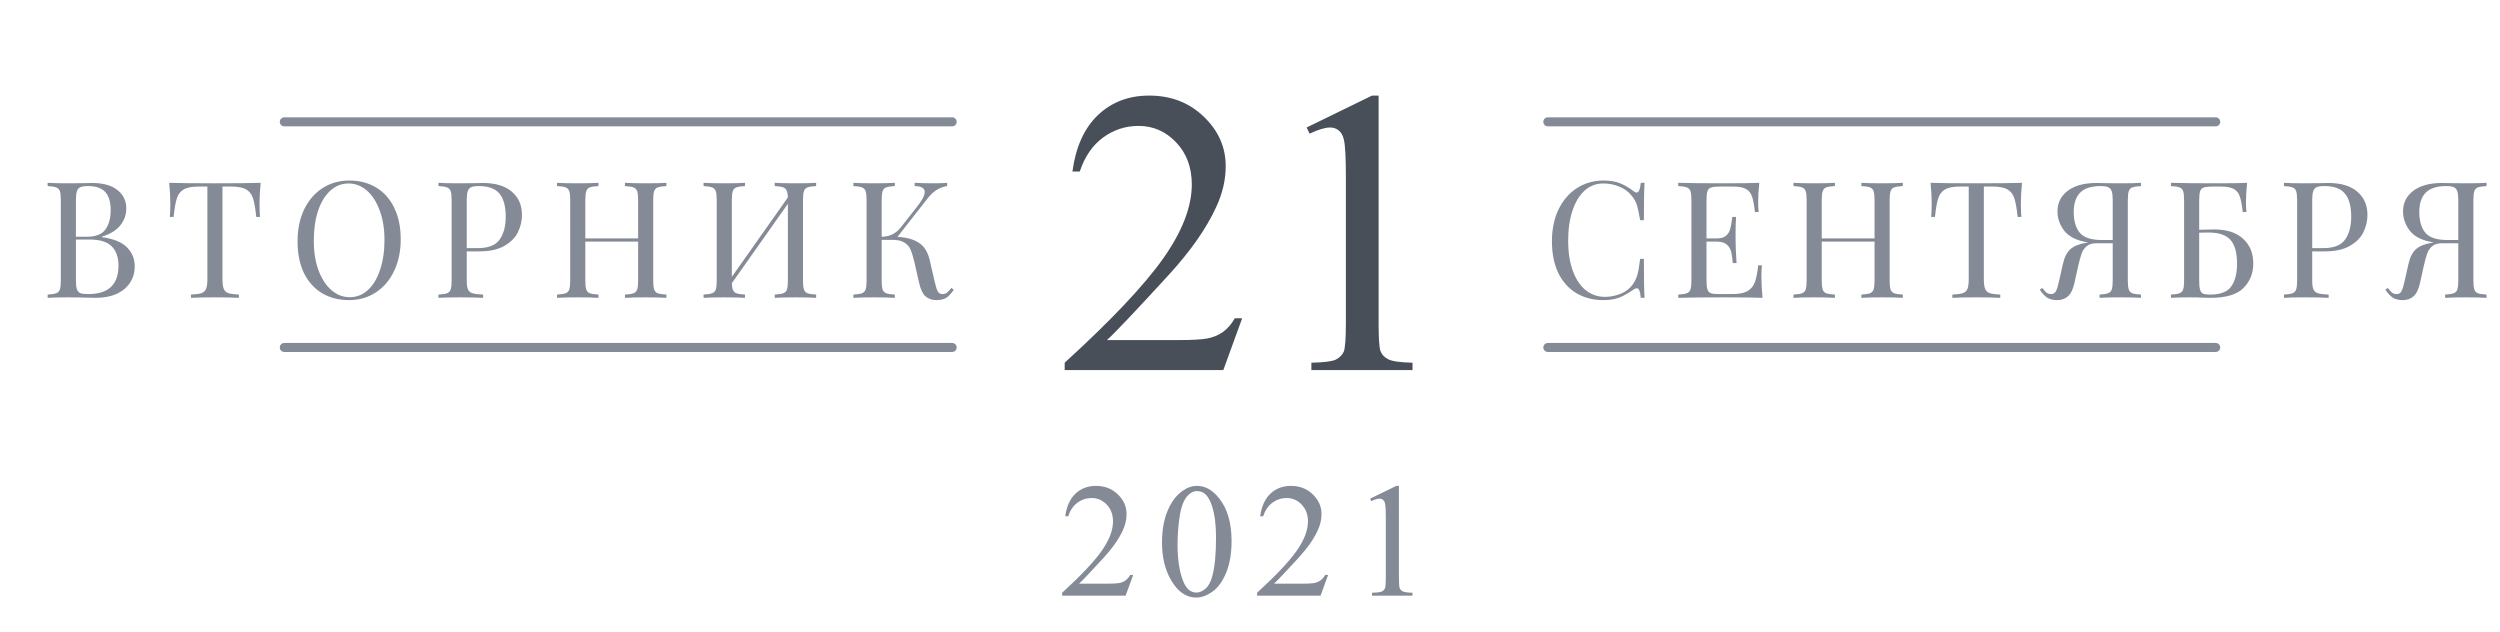 <?xml version="1.0" encoding="UTF-8"?> <svg xmlns="http://www.w3.org/2000/svg" width="277" height="70" viewBox="0 0 277 70" fill="none"> <path d="M11.256 26.268C12.576 26.448 13.518 26.832 14.082 27.42C14.646 27.996 14.928 28.692 14.928 29.508C14.928 30.192 14.754 30.798 14.406 31.326C14.058 31.854 13.56 32.268 12.912 32.568C12.264 32.856 11.496 33 10.608 33C10.284 33 10.008 32.994 9.78 32.982C9.012 32.958 8.256 32.946 7.512 32.946C6.528 32.946 5.784 32.964 5.28 33V32.64C5.712 32.616 6.024 32.568 6.216 32.496C6.42 32.424 6.558 32.286 6.63 32.082C6.702 31.878 6.738 31.548 6.738 31.092V22.164C6.738 21.708 6.702 21.378 6.63 21.174C6.558 20.97 6.42 20.832 6.216 20.76C6.024 20.688 5.712 20.64 5.28 20.616V20.256C5.784 20.292 6.516 20.31 7.476 20.31L9.42 20.292C9.648 20.28 9.906 20.274 10.194 20.274C11.418 20.274 12.354 20.532 13.002 21.048C13.662 21.564 13.992 22.248 13.992 23.1C13.992 23.796 13.77 24.42 13.326 24.972C12.894 25.524 12.204 25.944 11.256 26.232V26.268ZM9.744 20.616C9.372 20.616 9.09 20.658 8.898 20.742C8.718 20.826 8.592 20.976 8.52 21.192C8.448 21.408 8.412 21.732 8.412 22.164V26.232H9.618C10.602 26.232 11.286 25.968 11.67 25.44C12.066 24.9 12.264 24.186 12.264 23.298C12.264 22.398 12.066 21.726 11.67 21.282C11.274 20.838 10.632 20.616 9.744 20.616ZM9.762 32.586C12.006 32.586 13.128 31.536 13.128 29.436C13.128 28.488 12.87 27.768 12.354 27.276C11.85 26.784 11.04 26.538 9.924 26.538H8.412V31.092C8.412 31.524 8.448 31.842 8.52 32.046C8.592 32.25 8.718 32.394 8.898 32.478C9.09 32.55 9.378 32.586 9.762 32.586ZM28.881 20.256C28.797 21.108 28.755 21.876 28.755 22.56C28.755 23.16 28.773 23.652 28.809 24.036H28.395C28.299 23.112 28.179 22.428 28.035 21.984C27.891 21.528 27.639 21.198 27.279 20.994C26.919 20.778 26.367 20.67 25.623 20.67H24.651V30.912C24.651 31.416 24.699 31.782 24.795 32.01C24.891 32.238 25.059 32.394 25.299 32.478C25.539 32.562 25.929 32.616 26.469 32.64V33C25.845 32.964 24.963 32.946 23.823 32.946C22.623 32.946 21.735 32.964 21.159 33V32.64C21.699 32.616 22.089 32.562 22.329 32.478C22.569 32.394 22.737 32.238 22.833 32.01C22.929 31.782 22.977 31.416 22.977 30.912V20.67H22.005C21.261 20.67 20.709 20.778 20.349 20.994C19.989 21.198 19.737 21.528 19.593 21.984C19.449 22.428 19.329 23.112 19.233 24.036H18.819C18.855 23.652 18.873 23.16 18.873 22.56C18.873 21.876 18.831 21.108 18.747 20.256C19.743 20.292 21.435 20.31 23.823 20.31C26.199 20.31 27.885 20.292 28.881 20.256ZM38.693 20.004C39.833 20.004 40.829 20.262 41.681 20.778C42.545 21.294 43.211 22.044 43.679 23.028C44.159 24 44.399 25.164 44.399 26.52C44.399 27.84 44.153 29.01 43.661 30.03C43.181 31.05 42.503 31.842 41.627 32.406C40.763 32.97 39.779 33.252 38.675 33.252C37.535 33.252 36.533 32.994 35.669 32.478C34.817 31.962 34.151 31.218 33.671 30.246C33.203 29.262 32.969 28.092 32.969 26.736C32.969 25.416 33.209 24.246 33.689 23.226C34.181 22.206 34.859 21.414 35.723 20.85C36.599 20.286 37.589 20.004 38.693 20.004ZM38.621 20.328C37.853 20.328 37.175 20.598 36.587 21.138C36.011 21.666 35.561 22.41 35.237 23.37C34.925 24.33 34.769 25.428 34.769 26.664C34.769 27.912 34.943 29.01 35.291 29.958C35.651 30.906 36.131 31.638 36.731 32.154C37.331 32.67 38.003 32.928 38.747 32.928C39.515 32.928 40.187 32.664 40.763 32.136C41.351 31.596 41.801 30.846 42.113 29.886C42.437 28.926 42.599 27.828 42.599 26.592C42.599 25.344 42.419 24.246 42.059 23.298C41.711 22.35 41.237 21.618 40.637 21.102C40.037 20.586 39.365 20.328 38.621 20.328ZM51.714 27.852V31.092C51.714 31.548 51.762 31.878 51.858 32.082C51.954 32.286 52.122 32.424 52.362 32.496C52.602 32.568 52.992 32.616 53.532 32.64V33C52.908 32.964 52.026 32.946 50.886 32.946C49.854 32.946 49.086 32.964 48.582 33V32.64C49.014 32.616 49.326 32.568 49.518 32.496C49.722 32.424 49.86 32.286 49.932 32.082C50.004 31.878 50.04 31.548 50.04 31.092V22.164C50.04 21.708 50.004 21.378 49.932 21.174C49.86 20.97 49.722 20.832 49.518 20.76C49.326 20.688 49.014 20.64 48.582 20.616V20.256C49.086 20.292 49.818 20.31 50.778 20.31L52.722 20.292C52.95 20.28 53.208 20.274 53.496 20.274C54.9 20.274 55.974 20.598 56.718 21.246C57.462 21.882 57.834 22.74 57.834 23.82C57.834 24.48 57.684 25.116 57.384 25.728C57.096 26.328 56.598 26.832 55.89 27.24C55.194 27.648 54.264 27.852 53.1 27.852H51.714ZM53.046 20.616C52.674 20.616 52.392 20.658 52.2 20.742C52.02 20.826 51.894 20.976 51.822 21.192C51.75 21.408 51.714 21.732 51.714 22.164V27.492H52.92C54.096 27.492 54.906 27.18 55.35 26.556C55.806 25.92 56.034 25.074 56.034 24.018C56.034 22.854 55.8 21.996 55.332 21.444C54.876 20.892 54.114 20.616 53.046 20.616ZM73.836 20.616C73.403 20.64 73.086 20.688 72.882 20.76C72.69 20.832 72.558 20.97 72.486 21.174C72.413 21.378 72.377 21.708 72.377 22.164V31.092C72.377 31.548 72.413 31.878 72.486 32.082C72.558 32.286 72.69 32.424 72.882 32.496C73.086 32.568 73.403 32.616 73.836 32.64V33C73.332 32.964 72.564 32.946 71.531 32.946C70.56 32.946 69.798 32.964 69.246 33V32.64C69.677 32.616 69.99 32.568 70.181 32.496C70.386 32.424 70.524 32.286 70.596 32.082C70.668 31.878 70.704 31.548 70.704 31.092V26.772H64.853V31.092C64.853 31.548 64.889 31.878 64.962 32.082C65.034 32.286 65.165 32.424 65.358 32.496C65.561 32.568 65.879 32.616 66.311 32.64V33C65.76 32.964 64.998 32.946 64.025 32.946C62.993 32.946 62.225 32.964 61.721 33V32.64C62.154 32.616 62.465 32.568 62.657 32.496C62.861 32.424 62.999 32.286 63.072 32.082C63.144 31.878 63.179 31.548 63.179 31.092V22.164C63.179 21.708 63.144 21.378 63.072 21.174C62.999 20.97 62.861 20.832 62.657 20.76C62.465 20.688 62.154 20.64 61.721 20.616V20.256C62.225 20.292 62.993 20.31 64.025 20.31C64.986 20.31 65.748 20.292 66.311 20.256V20.616C65.879 20.64 65.561 20.688 65.358 20.76C65.165 20.832 65.034 20.97 64.962 21.174C64.889 21.378 64.853 21.708 64.853 22.164V26.412H70.704V22.164C70.704 21.708 70.668 21.378 70.596 21.174C70.524 20.97 70.386 20.832 70.181 20.76C69.99 20.688 69.677 20.64 69.246 20.616V20.256C69.798 20.292 70.56 20.31 71.531 20.31C72.564 20.31 73.332 20.292 73.836 20.256V20.616ZM90.429 20.616C89.997 20.64 89.679 20.688 89.475 20.76C89.283 20.832 89.151 20.97 89.079 21.174C89.007 21.378 88.971 21.708 88.971 22.164V31.092C88.971 31.548 89.007 31.878 89.079 32.082C89.151 32.286 89.283 32.424 89.475 32.496C89.679 32.568 89.997 32.616 90.429 32.64V33C89.925 32.964 89.157 32.946 88.125 32.946C87.165 32.946 86.403 32.964 85.839 33V32.64C86.271 32.616 86.583 32.568 86.775 32.496C86.979 32.424 87.117 32.286 87.189 32.082C87.261 31.878 87.297 31.548 87.297 31.092V22.578L81.087 31.38C81.099 31.728 81.147 31.992 81.231 32.172C81.315 32.34 81.453 32.454 81.645 32.514C81.837 32.574 82.137 32.616 82.545 32.64V33C81.993 32.964 81.231 32.946 80.259 32.946C79.227 32.946 78.459 32.964 77.955 33V32.64C78.387 32.616 78.699 32.568 78.891 32.496C79.095 32.424 79.233 32.286 79.305 32.082C79.377 31.878 79.413 31.548 79.413 31.092V22.164C79.413 21.708 79.377 21.378 79.305 21.174C79.233 20.97 79.095 20.832 78.891 20.76C78.699 20.688 78.387 20.64 77.955 20.616V20.256C78.459 20.292 79.227 20.31 80.259 20.31C81.219 20.31 81.981 20.292 82.545 20.256V20.616C82.113 20.64 81.795 20.688 81.591 20.76C81.399 20.832 81.267 20.97 81.195 21.174C81.123 21.378 81.087 21.708 81.087 22.164V30.678L87.297 21.876C87.285 21.528 87.237 21.27 87.153 21.102C87.069 20.922 86.931 20.802 86.739 20.742C86.547 20.682 86.247 20.64 85.839 20.616V20.256C86.403 20.292 87.165 20.31 88.125 20.31C89.157 20.31 89.925 20.292 90.429 20.256V20.616ZM105.681 32.1C105.417 32.496 105.147 32.79 104.871 32.982C104.595 33.162 104.223 33.252 103.755 33.252C103.275 33.252 102.873 33.114 102.549 32.838C102.237 32.562 101.997 32.052 101.829 31.308L101.325 29.076C101.181 28.464 101.037 27.996 100.893 27.672C100.761 27.336 100.533 27.072 100.209 26.88C99.897 26.676 99.453 26.574 98.877 26.574H97.689V31.092C97.689 31.548 97.725 31.878 97.797 32.082C97.869 32.286 98.001 32.424 98.193 32.496C98.397 32.568 98.715 32.616 99.147 32.64V33C98.595 32.964 97.833 32.946 96.861 32.946C95.829 32.946 95.061 32.964 94.557 33V32.64C94.989 32.616 95.301 32.568 95.493 32.496C95.697 32.424 95.835 32.286 95.907 32.082C95.979 31.878 96.015 31.548 96.015 31.092V22.164C96.015 21.708 95.979 21.378 95.907 21.174C95.835 20.97 95.697 20.832 95.493 20.76C95.301 20.688 94.989 20.64 94.557 20.616V20.256C95.061 20.292 95.829 20.31 96.861 20.31C97.821 20.31 98.583 20.292 99.147 20.256V20.616C98.715 20.64 98.397 20.688 98.193 20.76C98.001 20.832 97.869 20.97 97.797 21.174C97.725 21.378 97.689 21.708 97.689 22.164V26.232C98.577 26.22 99.285 25.872 99.813 25.188L101.541 22.992C102.153 22.236 102.459 21.66 102.459 21.264C102.459 20.844 102.087 20.628 101.343 20.616V20.256C102.027 20.292 102.717 20.31 103.413 20.31C104.073 20.31 104.583 20.292 104.943 20.256V20.616C104.127 20.736 103.419 21.174 102.819 21.93L99.435 26.25C100.395 26.286 101.175 26.496 101.775 26.88C102.387 27.252 102.801 27.906 103.017 28.842L103.539 31.11C103.671 31.686 103.791 32.076 103.899 32.28C104.019 32.484 104.193 32.586 104.421 32.586C104.625 32.586 104.793 32.532 104.925 32.424C105.069 32.316 105.231 32.142 105.411 31.902L105.681 32.1Z" fill="#848A96"></path> <path d="M177.678 20.004C178.398 20.004 179.01 20.106 179.514 20.31C180.018 20.514 180.51 20.802 180.99 21.174C181.122 21.282 181.236 21.336 181.332 21.336C181.572 21.336 181.728 20.976 181.8 20.256H182.214C182.166 21.036 182.142 22.416 182.142 24.396H181.728C181.596 23.616 181.476 23.058 181.368 22.722C181.26 22.374 181.08 22.044 180.828 21.732C180.468 21.264 180.006 20.916 179.442 20.688C178.89 20.448 178.29 20.328 177.642 20.328C176.862 20.328 176.178 20.586 175.59 21.102C175.014 21.618 174.564 22.356 174.24 23.316C173.916 24.264 173.754 25.38 173.754 26.664C173.754 27.972 173.928 29.094 174.276 30.03C174.624 30.966 175.104 31.68 175.716 32.172C176.34 32.652 177.042 32.892 177.822 32.892C178.422 32.892 179.004 32.778 179.568 32.55C180.132 32.322 180.576 31.98 180.9 31.524C181.14 31.188 181.314 30.828 181.422 30.444C181.53 30.06 181.632 29.472 181.728 28.68H182.142C182.142 30.744 182.166 32.184 182.214 33H181.8C181.764 32.616 181.71 32.346 181.638 32.19C181.578 32.022 181.488 31.938 181.368 31.938C181.272 31.938 181.146 31.986 180.99 32.082C180.45 32.466 179.934 32.76 179.442 32.964C178.95 33.156 178.356 33.252 177.66 33.252C176.52 33.252 175.518 32.994 174.654 32.478C173.802 31.962 173.136 31.218 172.656 30.246C172.188 29.262 171.954 28.092 171.954 26.736C171.954 25.416 172.194 24.246 172.674 23.226C173.166 22.206 173.844 21.414 174.708 20.85C175.584 20.286 176.574 20.004 177.678 20.004ZM195.165 30.696C195.165 31.38 195.207 32.148 195.291 33C194.475 32.964 193.101 32.946 191.169 32.946C188.865 32.946 187.125 32.964 185.949 33V32.64C186.381 32.616 186.693 32.568 186.885 32.496C187.089 32.424 187.227 32.286 187.299 32.082C187.371 31.878 187.407 31.548 187.407 31.092V22.164C187.407 21.708 187.371 21.378 187.299 21.174C187.227 20.97 187.089 20.832 186.885 20.76C186.693 20.688 186.381 20.64 185.949 20.616V20.256C187.125 20.292 188.865 20.31 191.169 20.31C192.933 20.31 194.187 20.292 194.931 20.256C194.847 21.048 194.805 21.756 194.805 22.38C194.805 22.848 194.823 23.22 194.859 23.496H194.445C194.361 22.716 194.253 22.14 194.121 21.768C193.989 21.384 193.767 21.108 193.455 20.94C193.143 20.76 192.669 20.67 192.033 20.67H190.539C190.107 20.67 189.789 20.706 189.585 20.778C189.393 20.838 189.261 20.97 189.189 21.174C189.117 21.378 189.081 21.708 189.081 22.164V26.412H190.269C190.689 26.412 191.013 26.316 191.241 26.124C191.469 25.92 191.619 25.686 191.691 25.422C191.775 25.146 191.841 24.804 191.889 24.396L191.943 24.036H192.357C192.321 24.54 192.303 25.104 192.303 25.728V26.592C192.303 27.204 192.339 28.056 192.411 29.148H191.997C191.985 29.064 191.949 28.776 191.889 28.284C191.829 27.78 191.661 27.402 191.385 27.15C191.121 26.898 190.749 26.772 190.269 26.772H189.081V31.092C189.081 31.548 189.117 31.878 189.189 32.082C189.261 32.286 189.393 32.424 189.585 32.496C189.789 32.556 190.107 32.586 190.539 32.586H191.853C192.597 32.586 193.161 32.49 193.545 32.298C193.941 32.094 194.229 31.776 194.409 31.344C194.589 30.9 194.721 30.252 194.805 29.4H195.219C195.183 29.724 195.165 30.156 195.165 30.696ZM210.831 20.616C210.399 20.64 210.081 20.688 209.877 20.76C209.685 20.832 209.553 20.97 209.481 21.174C209.409 21.378 209.373 21.708 209.373 22.164V31.092C209.373 31.548 209.409 31.878 209.481 32.082C209.553 32.286 209.685 32.424 209.877 32.496C210.081 32.568 210.399 32.616 210.831 32.64V33C210.327 32.964 209.559 32.946 208.527 32.946C207.555 32.946 206.793 32.964 206.241 33V32.64C206.673 32.616 206.985 32.568 207.177 32.496C207.381 32.424 207.519 32.286 207.591 32.082C207.663 31.878 207.699 31.548 207.699 31.092V26.772H201.849V31.092C201.849 31.548 201.885 31.878 201.957 32.082C202.029 32.286 202.161 32.424 202.353 32.496C202.557 32.568 202.875 32.616 203.307 32.64V33C202.755 32.964 201.993 32.946 201.021 32.946C199.989 32.946 199.221 32.964 198.717 33V32.64C199.149 32.616 199.461 32.568 199.653 32.496C199.857 32.424 199.995 32.286 200.067 32.082C200.139 31.878 200.175 31.548 200.175 31.092V22.164C200.175 21.708 200.139 21.378 200.067 21.174C199.995 20.97 199.857 20.832 199.653 20.76C199.461 20.688 199.149 20.64 198.717 20.616V20.256C199.221 20.292 199.989 20.31 201.021 20.31C201.981 20.31 202.743 20.292 203.307 20.256V20.616C202.875 20.64 202.557 20.688 202.353 20.76C202.161 20.832 202.029 20.97 201.957 21.174C201.885 21.378 201.849 21.708 201.849 22.164V26.412H207.699V22.164C207.699 21.708 207.663 21.378 207.591 21.174C207.519 20.97 207.381 20.832 207.177 20.76C206.985 20.688 206.673 20.64 206.241 20.616V20.256C206.793 20.292 207.555 20.31 208.527 20.31C209.559 20.31 210.327 20.292 210.831 20.256V20.616ZM224.04 20.256C223.956 21.108 223.914 21.876 223.914 22.56C223.914 23.16 223.932 23.652 223.968 24.036H223.554C223.458 23.112 223.338 22.428 223.194 21.984C223.05 21.528 222.798 21.198 222.438 20.994C222.078 20.778 221.526 20.67 220.782 20.67H219.81V30.912C219.81 31.416 219.858 31.782 219.954 32.01C220.05 32.238 220.218 32.394 220.458 32.478C220.698 32.562 221.088 32.616 221.628 32.64V33C221.004 32.964 220.122 32.946 218.982 32.946C217.782 32.946 216.894 32.964 216.318 33V32.64C216.858 32.616 217.248 32.562 217.488 32.478C217.728 32.394 217.896 32.238 217.992 32.01C218.088 31.782 218.136 31.416 218.136 30.912V20.67H217.164C216.42 20.67 215.868 20.778 215.508 20.994C215.148 21.198 214.896 21.528 214.752 21.984C214.608 22.428 214.488 23.112 214.392 24.036H213.978C214.014 23.652 214.032 23.16 214.032 22.56C214.032 21.876 213.99 21.108 213.906 20.256C214.902 20.292 216.594 20.31 218.982 20.31C221.358 20.31 223.044 20.292 224.04 20.256ZM237.221 20.616C236.789 20.64 236.471 20.688 236.267 20.76C236.075 20.832 235.943 20.97 235.871 21.174C235.799 21.378 235.763 21.708 235.763 22.164V31.092C235.763 31.548 235.799 31.878 235.871 32.082C235.943 32.286 236.075 32.424 236.267 32.496C236.471 32.568 236.789 32.616 237.221 32.64V33C236.717 32.964 235.949 32.946 234.917 32.946C233.957 32.946 233.195 32.964 232.631 33V32.64C233.063 32.616 233.375 32.568 233.567 32.496C233.771 32.424 233.909 32.286 233.981 32.082C234.053 31.878 234.089 31.548 234.089 31.092V26.952H232.289C231.833 26.952 231.479 27.054 231.227 27.258C230.975 27.462 230.783 27.732 230.651 28.068C230.531 28.404 230.399 28.884 230.255 29.508L229.859 31.308C229.703 32.028 229.463 32.532 229.139 32.82C228.827 33.108 228.425 33.252 227.933 33.252C227.477 33.252 227.111 33.162 226.835 32.982C226.559 32.802 226.283 32.508 226.007 32.1L226.277 31.902C226.457 32.142 226.613 32.316 226.745 32.424C226.889 32.532 227.063 32.586 227.267 32.586C227.495 32.586 227.669 32.484 227.789 32.28C227.909 32.064 228.029 31.674 228.149 31.11L228.563 29.274C228.731 28.518 229.007 27.966 229.391 27.618C229.775 27.27 230.363 27.03 231.155 26.898L231.389 26.862C230.177 26.682 229.301 26.268 228.761 25.62C228.233 24.96 227.969 24.222 227.969 23.406C227.969 22.482 228.341 21.732 229.085 21.156C229.841 20.568 230.915 20.274 232.307 20.274C232.595 20.274 232.853 20.28 233.081 20.292L235.025 20.31C235.985 20.31 236.717 20.292 237.221 20.256V20.616ZM229.769 23.478C229.769 24.474 229.991 25.242 230.435 25.782C230.879 26.322 231.695 26.592 232.883 26.592H234.089V22.164C234.089 21.732 234.053 21.408 233.981 21.192C233.909 20.976 233.777 20.826 233.585 20.742C233.405 20.658 233.129 20.616 232.757 20.616C231.713 20.616 230.951 20.862 230.471 21.354C230.003 21.846 229.769 22.554 229.769 23.478ZM245.327 25.422C246.731 25.422 247.805 25.77 248.549 26.466C249.293 27.15 249.665 28.062 249.665 29.202C249.665 30.282 249.299 31.188 248.567 31.92C247.847 32.64 246.635 33 244.931 33L244.157 32.982C243.653 32.958 243.155 32.946 242.663 32.946C241.751 32.946 241.043 32.964 240.539 33V32.64C240.971 32.616 241.283 32.568 241.475 32.496C241.679 32.424 241.817 32.286 241.889 32.082C241.961 31.878 241.997 31.548 241.997 31.092V22.164C241.997 21.708 241.961 21.378 241.889 21.174C241.817 20.97 241.679 20.832 241.475 20.76C241.283 20.688 240.971 20.64 240.539 20.616V20.256C241.715 20.292 243.455 20.31 245.759 20.31C247.271 20.31 248.345 20.292 248.981 20.256C248.897 21.048 248.855 21.756 248.855 22.38C248.855 22.848 248.873 23.22 248.909 23.496H248.495C248.411 22.716 248.303 22.14 248.171 21.768C248.039 21.384 247.817 21.108 247.505 20.94C247.193 20.76 246.719 20.67 246.083 20.67H245.129C244.697 20.67 244.379 20.706 244.175 20.778C243.983 20.838 243.851 20.97 243.779 21.174C243.707 21.378 243.671 21.708 243.671 22.164V25.458L245.327 25.422ZM244.877 32.64C246.017 32.64 246.797 32.34 247.217 31.74C247.649 31.14 247.865 30.3 247.865 29.22C247.865 28.008 247.625 27.132 247.145 26.592C246.665 26.04 245.855 25.764 244.715 25.764C244.295 25.764 243.947 25.77 243.671 25.782V31.092C243.671 31.536 243.701 31.866 243.761 32.082C243.821 32.298 243.929 32.448 244.085 32.532C244.253 32.604 244.517 32.64 244.877 32.64ZM256.194 27.852V31.092C256.194 31.548 256.242 31.878 256.338 32.082C256.434 32.286 256.602 32.424 256.842 32.496C257.082 32.568 257.472 32.616 258.012 32.64V33C257.388 32.964 256.506 32.946 255.366 32.946C254.334 32.946 253.566 32.964 253.062 33V32.64C253.494 32.616 253.806 32.568 253.998 32.496C254.202 32.424 254.34 32.286 254.412 32.082C254.484 31.878 254.52 31.548 254.52 31.092V22.164C254.52 21.708 254.484 21.378 254.412 21.174C254.34 20.97 254.202 20.832 253.998 20.76C253.806 20.688 253.494 20.64 253.062 20.616V20.256C253.566 20.292 254.298 20.31 255.258 20.31L257.202 20.292C257.43 20.28 257.688 20.274 257.976 20.274C259.38 20.274 260.454 20.598 261.198 21.246C261.942 21.882 262.314 22.74 262.314 23.82C262.314 24.48 262.164 25.116 261.864 25.728C261.576 26.328 261.078 26.832 260.37 27.24C259.674 27.648 258.744 27.852 257.58 27.852H256.194ZM257.526 20.616C257.154 20.616 256.872 20.658 256.68 20.742C256.5 20.826 256.374 20.976 256.302 21.192C256.23 21.408 256.194 21.732 256.194 22.164V27.492H257.4C258.576 27.492 259.386 27.18 259.83 26.556C260.286 25.92 260.514 25.074 260.514 24.018C260.514 22.854 260.28 21.996 259.812 21.444C259.356 20.892 258.594 20.616 257.526 20.616ZM275.51 20.616C275.078 20.64 274.76 20.688 274.556 20.76C274.364 20.832 274.232 20.97 274.16 21.174C274.088 21.378 274.052 21.708 274.052 22.164V31.092C274.052 31.548 274.088 31.878 274.16 32.082C274.232 32.286 274.364 32.424 274.556 32.496C274.76 32.568 275.078 32.616 275.51 32.64V33C275.006 32.964 274.238 32.946 273.206 32.946C272.246 32.946 271.484 32.964 270.92 33V32.64C271.352 32.616 271.664 32.568 271.856 32.496C272.06 32.424 272.198 32.286 272.27 32.082C272.342 31.878 272.378 31.548 272.378 31.092V26.952H270.578C270.122 26.952 269.768 27.054 269.516 27.258C269.264 27.462 269.072 27.732 268.94 28.068C268.82 28.404 268.688 28.884 268.544 29.508L268.148 31.308C267.992 32.028 267.752 32.532 267.428 32.82C267.116 33.108 266.714 33.252 266.222 33.252C265.766 33.252 265.4 33.162 265.124 32.982C264.848 32.802 264.572 32.508 264.296 32.1L264.566 31.902C264.746 32.142 264.902 32.316 265.034 32.424C265.178 32.532 265.352 32.586 265.556 32.586C265.784 32.586 265.958 32.484 266.078 32.28C266.198 32.064 266.318 31.674 266.438 31.11L266.852 29.274C267.02 28.518 267.296 27.966 267.68 27.618C268.064 27.27 268.652 27.03 269.444 26.898L269.678 26.862C268.466 26.682 267.59 26.268 267.05 25.62C266.522 24.96 266.258 24.222 266.258 23.406C266.258 22.482 266.63 21.732 267.374 21.156C268.13 20.568 269.204 20.274 270.596 20.274C270.884 20.274 271.142 20.28 271.37 20.292L273.314 20.31C274.274 20.31 275.006 20.292 275.51 20.256V20.616ZM268.058 23.478C268.058 24.474 268.28 25.242 268.724 25.782C269.168 26.322 269.984 26.592 271.172 26.592H272.378V22.164C272.378 21.732 272.342 21.408 272.27 21.192C272.198 20.976 272.066 20.826 271.874 20.742C271.694 20.658 271.418 20.616 271.046 20.616C270.002 20.616 269.24 20.862 268.76 21.354C268.292 21.846 268.058 22.554 268.058 23.478Z" fill="#848A96"></path> <path d="M137.632 35.265L135.545 41H117.967V40.187C123.138 35.47 126.778 31.618 128.887 28.629C130.997 25.641 132.051 22.909 132.051 20.434C132.051 18.544 131.473 16.991 130.315 15.775C129.158 14.56 127.774 13.952 126.163 13.952C124.698 13.952 123.379 14.384 122.208 15.248C121.05 16.098 120.193 17.35 119.637 19.005H118.824C119.19 16.295 120.127 14.215 121.636 12.765C123.16 11.315 125.057 10.59 127.327 10.59C129.744 10.59 131.758 11.366 133.37 12.919C134.996 14.472 135.809 16.303 135.809 18.412C135.809 19.921 135.457 21.43 134.754 22.939C133.67 25.311 131.912 27.824 129.48 30.475C125.833 34.459 123.555 36.862 122.647 37.682H130.425C132.007 37.682 133.113 37.623 133.743 37.506C134.388 37.389 134.966 37.155 135.479 36.803C135.992 36.437 136.438 35.924 136.819 35.265H137.632ZM144.773 14.127L152.024 10.59H152.75V35.748C152.75 37.419 152.815 38.459 152.947 38.869C153.094 39.279 153.387 39.594 153.826 39.813C154.266 40.033 155.159 40.158 156.507 40.187V41H145.301V40.187C146.707 40.158 147.615 40.041 148.025 39.835C148.436 39.616 148.721 39.33 148.882 38.978C149.043 38.612 149.124 37.536 149.124 35.748V19.665C149.124 17.497 149.051 16.105 148.904 15.49C148.802 15.021 148.611 14.677 148.333 14.457C148.069 14.237 147.747 14.127 147.366 14.127C146.824 14.127 146.07 14.354 145.103 14.809L144.773 14.127Z" fill="#484F59"></path> <line x1="171.5" y1="13.5" x2="245.5" y2="13.5" stroke="#848A96" stroke-linecap="round"></line> <line x1="171.5" y1="38.5" x2="245.5" y2="38.5" stroke="#848A96" stroke-linecap="round"></line> <line x1="31.5" y1="13.5" x2="105.5" y2="13.5" stroke="#848A96" stroke-linecap="round"></line> <line x1="31.5" y1="38.5" x2="105.5" y2="38.5" stroke="#848A96" stroke-linecap="round"></line> <path d="M125.553 63.706L124.718 66H117.687V65.675C119.755 63.788 121.211 62.247 122.055 61.052C122.899 59.856 123.321 58.764 123.321 57.773C123.321 57.018 123.089 56.397 122.626 55.91C122.163 55.424 121.61 55.181 120.965 55.181C120.379 55.181 119.852 55.353 119.383 55.699C118.92 56.039 118.577 56.54 118.355 57.202H118.029C118.176 56.118 118.551 55.286 119.154 54.706C119.764 54.126 120.523 53.836 121.431 53.836C122.398 53.836 123.203 54.147 123.848 54.768C124.498 55.389 124.823 56.121 124.823 56.965C124.823 57.568 124.683 58.172 124.402 58.775C123.968 59.725 123.265 60.73 122.292 61.79C120.833 63.384 119.922 64.345 119.559 64.673H122.67C123.303 64.673 123.745 64.649 123.997 64.603C124.255 64.556 124.487 64.462 124.692 64.321C124.897 64.175 125.075 63.97 125.228 63.706H125.553ZM128.75 60.111C128.75 58.752 128.955 57.583 129.366 56.605C129.776 55.62 130.321 54.888 131 54.407C131.528 54.026 132.073 53.836 132.635 53.836C133.549 53.836 134.37 54.302 135.096 55.233C136.004 56.388 136.458 57.952 136.458 59.927C136.458 61.31 136.259 62.484 135.861 63.451C135.462 64.418 134.953 65.121 134.331 65.561C133.716 65.994 133.121 66.211 132.547 66.211C131.411 66.211 130.464 65.54 129.708 64.198C129.07 63.067 128.75 61.705 128.75 60.111ZM130.473 60.331C130.473 61.972 130.675 63.31 131.079 64.348C131.413 65.221 131.912 65.657 132.574 65.657C132.89 65.657 133.218 65.517 133.558 65.235C133.898 64.948 134.156 64.471 134.331 63.803C134.601 62.795 134.736 61.374 134.736 59.54C134.736 58.181 134.595 57.047 134.314 56.139C134.103 55.465 133.83 54.987 133.496 54.706C133.256 54.513 132.966 54.416 132.626 54.416C132.228 54.416 131.873 54.595 131.563 54.952C131.141 55.438 130.854 56.203 130.702 57.246C130.549 58.289 130.473 59.317 130.473 60.331ZM147.153 63.706L146.318 66H139.287V65.675C141.355 63.788 142.811 62.247 143.655 61.052C144.499 59.856 144.921 58.764 144.921 57.773C144.921 57.018 144.689 56.397 144.226 55.91C143.763 55.424 143.21 55.181 142.565 55.181C141.979 55.181 141.452 55.353 140.983 55.699C140.52 56.039 140.177 56.54 139.955 57.202H139.629C139.776 56.118 140.151 55.286 140.754 54.706C141.364 54.126 142.123 53.836 143.031 53.836C143.998 53.836 144.803 54.147 145.448 54.768C146.098 55.389 146.423 56.121 146.423 56.965C146.423 57.568 146.283 58.172 146.002 58.775C145.568 59.725 144.865 60.73 143.892 61.79C142.433 63.384 141.522 64.345 141.159 64.673H144.27C144.903 64.673 145.345 64.649 145.597 64.603C145.855 64.556 146.087 64.462 146.292 64.321C146.497 64.175 146.675 63.97 146.828 63.706H147.153ZM151.809 55.251L154.71 53.836H155V63.899C155 64.567 155.026 64.983 155.079 65.147C155.138 65.311 155.255 65.438 155.43 65.525C155.606 65.613 155.964 65.663 156.503 65.675V66H152.02V65.675C152.583 65.663 152.946 65.616 153.11 65.534C153.274 65.446 153.388 65.332 153.453 65.191C153.517 65.045 153.55 64.614 153.55 63.899V57.466C153.55 56.599 153.52 56.042 153.462 55.796C153.421 55.608 153.345 55.471 153.233 55.383C153.128 55.295 152.999 55.251 152.846 55.251C152.63 55.251 152.328 55.342 151.941 55.523L151.809 55.251Z" fill="#848A96"></path> </svg> 